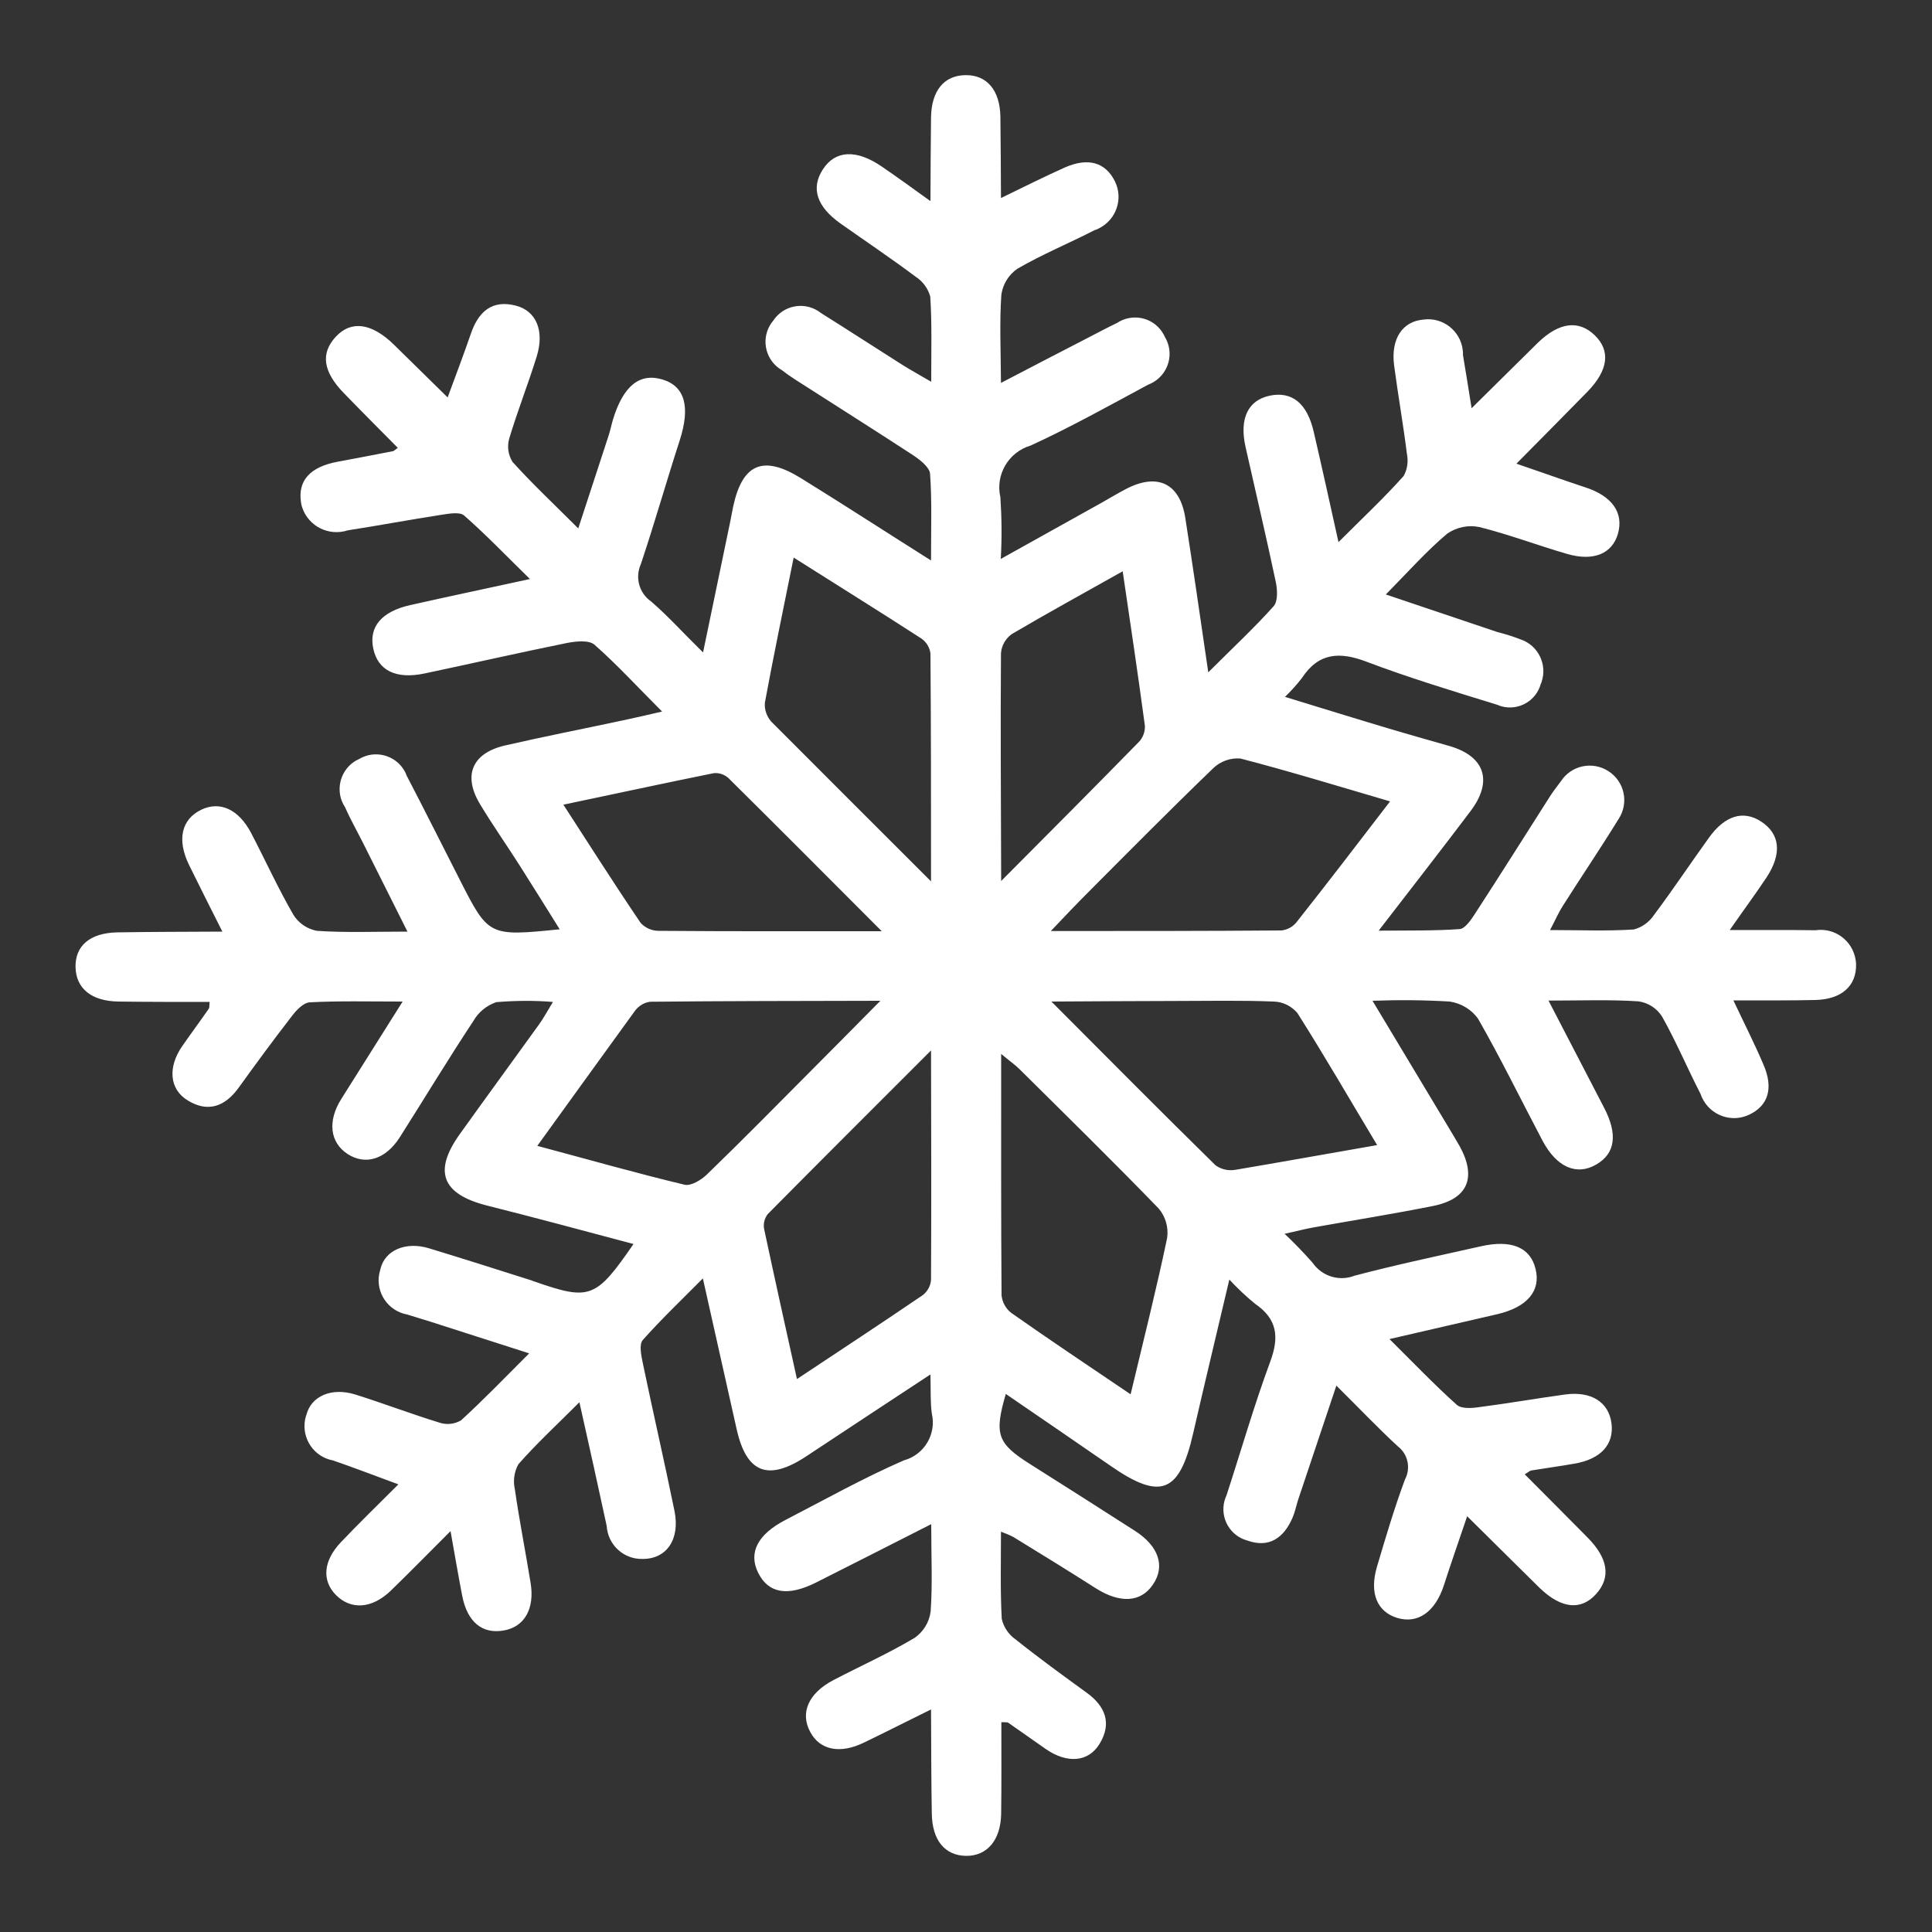 <?xml version="1.0" encoding="utf-8"?>
<!-- Generator: Adobe Illustrator 27.0.0, SVG Export Plug-In . SVG Version: 6.00 Build 0)  -->
<svg version="1.1" id="Layer_1" xmlns="http://www.w3.org/2000/svg" xmlns:xlink="http://www.w3.org/1999/xlink" x="0px" y="0px"
	 viewBox="0 0 1000 1000" style="enable-background:new 0 0 1000 1000;" xml:space="preserve">
<rect x="0" y="0" width="1000" height="1000" fill="#333333" stroke="none"/>
<style type="text/css">
	.st0{fill:#FFFFFF;}
</style>
<g id="Group_22_00000051365366207112307310000008802076298423090867_" transform="translate(0)">
	<g>
		<g id="Group_11_00000062188746659223935210000015092975218429743004_" transform="translate(0 0)">
			<path id="Path_1_00000067941163118994842370000007784474667846131634_" class="st0" d="M482,788.9
				c-21.3,10.8-40.3,20.5-59.4,30.1c-14.8,7.5-24.9,5.8-30.2-5c-5.1-10.3-0.3-19.8,14.2-27.3c20.3-10.5,40.3-21.7,61.2-30.8
				c10.6-2.9,17-13.6,14.5-24.3c-0.8-5.9-0.5-11.9-0.7-20.2c-22.6,14.9-43.5,28.6-64.3,42.4c-19.7,13-30.9,8.7-36-14
				c-5.6-25-11.2-49.9-17.5-78.1c-11.6,11.7-21.8,21.4-31.1,31.9c-2,2.3-0.8,8,0,11.9c5.3,25.5,11.2,51,16.4,76.5
				c3,14.7-4,24.9-16.4,24.9c-9.9,0.3-18.1-7.3-18.7-17.2c-4.4-20.4-8.9-40.7-14.1-63.9c-11.7,11.7-22.2,21.4-31.6,32.1
				c-2.2,4-2.8,8.6-1.8,13c2.3,16.1,5.5,32.1,8.1,48.2c2.3,13.5-3.1,22.9-13.7,24.8c-11.3,2.1-19.1-4.4-21.7-18.1
				c-2-10.4-3.8-20.9-6-33.3c-11.3,11.3-21,21.2-31,30.9c-9.7,9.3-20.5,10-28.3,2.2c-7.4-7.5-6.6-17.7,2.5-27.3
				c9.2-9.7,18.8-19,29.8-30c-12.5-4.6-23.1-8.7-33.9-12.4c-9.8-1.8-16.2-11.3-14.4-21.1c0.2-0.9,0.4-1.7,0.7-2.5
				c2.5-9.8,13.2-14.3,25.3-10.5c14.7,4.6,29,10.1,43.7,14.6c3.7,1.2,7.7,0.7,11-1.2c11.6-10.6,22.5-21.9,35.3-34.7
				c-18.5-5.9-34.8-11.2-51.1-16.4c-4-1.3-8-2.4-12-3.7c-9.9-1.8-16.4-11.3-14.5-21.1c0.2-0.8,0.4-1.6,0.6-2.4
				c2.3-9.9,13.2-14.4,25.1-10.8c17.8,5.4,35.6,11.1,53.3,16.7c0.4,0.2,0.9,0.4,1.3,0.5c28.7,10,31.8,8.9,51.3-19.4
				c-25.6-6.8-50.7-13.6-75.8-19.9c-23.3-5.9-28-17.6-14.1-37c13.5-18.9,27.3-37.7,40.9-56.6c2.4-3.3,4.3-6.9,7.3-11.8
				c-9.7-0.8-19.5-0.7-29.3,0.1c-5,1.7-9.3,5.2-11.9,9.8c-13.1,19.8-25.4,40.2-38.1,60.2c-7.3,11.4-17.8,14.6-27,8.6
				c-9.2-6-10.4-17.1-3.3-28.4c10.1-16,20.2-32.1,31.8-50.5c-17.8,0-33-0.4-48.1,0.4c-3.2,0.2-6.9,4-9.2,7.1
				c-9.4,12.1-18.5,24.5-27.5,37c-7,9.7-15.8,13.2-26.4,6.7c-9.6-5.8-10.4-17.3-2.9-28.1c4.5-6.5,9.2-12.8,13.7-19.3
				c0.5-0.7,0.3-1.7,0.5-3.6c-15.8,0-31.5,0-47.2-0.2c-13.9-0.2-21.9-6.7-22.2-17.7c-0.3-11.1,7.4-17.8,21.5-18.1
				c17.2-0.3,34.4-0.3,54.5-0.4c-6.3-12.5-11.8-23.4-17.2-34.4c-6.4-13-4.1-23.7,6.3-28.7c9.6-4.6,19.3-0.3,25.8,12.1
				c7.3,14,13.9,28.5,21.8,42.2c2.7,4.4,7.1,7.4,12.2,8.4c14.8,1,29.7,0.4,46.9,0.4L188,436.5c-3.1-6.2-6.6-12.3-9.4-18.7
				c-5.2-7.8-3-18.4,4.8-23.6c0.8-0.5,1.7-1,2.6-1.4c8.1-4.8,18.6-2,23.3,6.1c0.5,0.8,0.9,1.7,1.2,2.6c9.3,17.8,18.2,35.7,27.3,53.5
				c15.1,29.7,15.1,29.7,51.9,26c-7.2-11.5-13.9-22.3-20.7-33c-6.8-10.7-14-20.9-20.5-31.7c-9-14.9-4.2-26.4,12.7-30.4
				c20.4-4.7,41-8.7,61.5-13.1c5.8-1.2,11.6-2.6,20-4.5c-12.8-12.8-23.3-24.3-35-34.6c-2.9-2.5-9.6-1.8-14.2-0.9
				c-24.7,5-49.2,10.6-73.8,15.8c-14.8,3.1-24.1-1.6-26.5-12.9s4.4-19.2,19.1-22.5c19.5-4.4,39.1-8.5,62-13.5
				c-12.5-12.2-22.9-23.1-34.1-32.9c-2.3-2-8-0.9-12-0.3c-16.1,2.5-32.1,5.5-48.2,8c-9.8,3.2-20.4-2.1-23.6-11.9
				c-0.3-0.8-0.5-1.7-0.6-2.6c-1.7-11.2,4.6-18.3,18.9-21c9.6-1.8,19.2-3.6,28.8-5.5c0.4-0.1,0.7-0.5,2.4-1.7
				c-9.4-9.5-18.7-18.8-27.9-28.3c-10.8-11.1-12.2-20.6-4.2-29.2c7.9-8.6,18.6-7.2,30.2,4.2c8.8,8.6,17.6,17.3,27.7,27.2
				c4.6-12.4,8.5-22.8,12.1-33.2c3.9-11.2,10.9-17.5,23.2-14.3c10.6,2.7,14.9,13.1,10.8,26.3c-4.4,14.2-9.9,28.1-14.2,42.4
				c-1.2,4.1-0.6,8.6,1.7,12.2c10.2,11.3,21.4,21.8,34,34.4c5.7-17.4,10.7-32.7,15.7-48c0.9-2.7,1.4-5.4,2.2-8.1
				c5.3-17.6,13.8-24.5,25.6-21s14.6,14.2,9,31.6c-6.9,21.3-13,42.8-20.1,64c-3.1,6.9-0.9,15,5.3,19.3c8.7,7.5,16.5,16.2,26.9,26.4
				c5-24.1,9.5-45.8,14-67.4c0.6-2.7,1-5.5,1.6-8.2c4.8-22,15.4-26.7,34.9-14.7c21.7,13.4,43.1,27.3,67.5,42.7
				c0-16.8,0.5-30.9-0.5-44.9c-0.3-3.4-5.2-7.2-8.8-9.6c-20.2-13.2-40.7-26.1-61.1-39.2c-2.3-1.5-4.6-3.1-6.8-4.8
				c-8.1-4.7-10.9-15.1-6.2-23.2c0.5-0.8,1-1.6,1.7-2.4c5.1-7.8,15.5-10,23.3-5c0.5,0.3,1,0.7,1.4,1c14.2,8.9,28.2,18,42.4,27
				c4.2,2.6,8.5,5,14.7,8.6c0-16.4,0.4-30.3-0.5-44.1c-1.2-4.3-3.9-7.9-7.6-10.3c-12.7-9.5-25.8-18.3-38.7-27.4
				c-12.5-8.8-15.6-18.4-9.3-28.1c6.4-10,17.4-10.5,30.5-1.5c7.6,5.2,15.1,10.6,25.2,17.9c0.1-16.2,0.1-29.8,0.3-43.3
				c0.2-13.9,6.8-21.8,17.8-21.9c11-0.2,17.9,7.7,18.1,21.6c0.2,13.4,0.2,26.8,0.3,42c12-5.8,22.3-11,32.8-15.7
				c12.3-5.5,21.3-2.8,26.2,7.1c4.4,9,0.7,19.8-8.3,24.3c-0.7,0.4-1.4,0.7-2.2,0.9c-13.2,6.8-27.1,12.5-40,20
				c-4.5,3.1-7.5,7.9-8.3,13.4c-1,14.3-0.3,28.8-0.2,45.7c15.9-8.3,30.5-15.9,45.1-23.4c5-2.6,9.9-5.2,14.9-7.6
				c7.8-5.2,18.3-3.1,23.4,4.6c0.6,0.9,1.1,1.8,1.5,2.7c4.8,8.1,2.1,18.5-6,23.3c-0.8,0.5-1.7,0.9-2.7,1.3
				c-20.1,10.8-40.1,22-60.8,31.5c-11.5,3.4-18.4,15.1-15.7,26.8c0.7,10.6,0.8,21.3,0.2,31.9l50.6-28.2c4.9-2.7,9.7-5.7,14.6-8.2
				c16.1-8.2,27.5-2.6,30.3,15.1c4,25.6,7.7,51.3,11.9,80c12.7-12.7,23.8-23,33.9-34.3c2.2-2.6,1.9-8.6,1-12.7
				c-4.9-23.2-10.4-46.4-15.6-69.6c-3.3-14.7,1.2-24.2,12.5-26.6c11.5-2.4,19.4,3.9,22.8,18.8c4.2,18.1,8.2,36.2,12.8,57
				c12.5-12.5,23.6-22.9,33.7-34.2c2-3.5,2.5-7.7,1.7-11.6c-1.9-15.2-4.6-30.4-6.6-45.6c-1.8-13.6,4.1-22.9,15.3-23.8
				c9.9-1.3,19,5.8,20.2,15.7c0.1,0.8,0.2,1.7,0.1,2.5c1.4,8.2,2.7,16.5,4.5,27.7c12.5-12.3,23.4-23.2,34.4-34
				c10.9-10.5,21-11.8,29.3-3.8s7.1,18.1-3.7,29.2c-11.6,11.9-23.4,23.7-36.8,37.3c13.2,4.5,24.3,8.5,35.5,12.2
				c14,4.5,20.2,13.2,17,24.2c-3,10.2-12.6,14.3-26.3,10.3c-15.2-4.4-30.1-10.1-45.4-13.9c-5.8-1.2-11.8,0.1-16.6,3.4
				c-10.6,8.9-19.9,19.4-31.8,31.5c20.7,7,39.3,13.2,57.9,19.5c4.1,1,8.1,2.3,12,3.8c9,3.1,13.8,13,10.7,22c-0.1,0.3-0.2,0.7-0.4,1
				c-2.4,8.8-11.5,14-20.3,11.6c-0.7-0.2-1.5-0.5-2.2-0.8c-22.7-7-45.5-13.9-67.7-22.3c-13.9-5.3-24.8-4.7-33.4,8.4
				c-2.7,3.5-5.6,6.7-8.8,9.8c19.9,6.1,38.3,11.8,56.8,17.3c9.4,2.8,18.8,5.4,28.2,8.1c18.5,5.3,22.8,18.2,11,33.8
				c-14.8,19.6-30,39.1-47.5,61.8c15.8-0.1,28.9,0.1,41.9-0.8c2.7-0.2,5.7-4.5,7.6-7.4c13.2-20.3,26.1-40.8,39.1-61.2
				c1.7-2.7,3.8-5.3,5.7-7.9c5.4-8.3,16.4-10.6,24.7-5.2c8.3,5.4,10.6,16.4,5.2,24.7c-0.1,0.1-0.1,0.2-0.2,0.3
				c-9.3,15.1-19.2,29.7-28.7,44.7c-2.2,3.4-3.8,7.2-6.6,12.5c15.6,0,29.5,0.6,43.3-0.3c4.3-1.1,8-3.8,10.5-7.5
				c9.8-13.1,18.8-26.6,28.3-39.8c8.3-11.7,17.9-14.6,27.1-8.6c9.9,6.4,11,16.7,2.7,29.2c-5.6,8.4-11.6,16.5-18.9,27
				c16.8,0,30.6-0.1,44.4,0.1c10-1.5,19.3,5.4,20.8,15.5c0.1,0.6,0.2,1.3,0.2,2c0.3,11.3-7.5,18.3-21.2,18.6
				c-13.4,0.3-26.7,0.2-42.3,0.2c5.8,12.3,11,22.5,15.5,33.1c5.4,12.3,2.6,21.4-7.4,26.1c-9.2,4.3-20,0.3-24.3-8.8
				c-0.3-0.7-0.6-1.3-0.8-2c-6.8-13.2-12.6-27-19.9-40c-2.7-4.3-7.2-7.2-12.2-7.9c-14.8-1-29.7-0.4-46.6-0.4
				c10,19.3,19.4,37.4,28.8,55.5c7.1,13.7,5.8,23.6-4,29.3c-10.2,6-20.6,1.5-27.9-12.3c-11.1-21-21.5-42.4-33.3-63
				c-3.4-4.9-8.8-8.1-14.7-9c-13.3-0.8-26.7-0.9-40-0.4c13.6,22.7,26.2,43.6,38.8,64.6c2.2,3.6,4.3,7.2,6.4,10.8
				c8.8,16.2,4.1,27.2-13.8,30.8c-20.5,4.1-41.2,7.4-61.9,11.1c-4.5,0.8-8.9,2-15,3.3c5.1,4.8,9.9,9.8,14.5,15
				c4.8,7,13.8,9.8,21.7,6.7c21.6-5.7,43.5-10.3,65.3-15.2c15.9-3.6,25.7,0.5,28.4,11.7c2.8,11.2-4.1,19.7-19.7,23.4
				c-17.6,4.1-35.3,8.1-55.9,12.9c12.6,12.5,23.3,23.7,34.8,34c2.4,2.2,7.9,1.8,11.8,1.2c14.8-1.9,29.5-4.5,44.2-6.5
				c13.7-1.9,22.7,4,24.1,14.9s-5.5,18.6-19.3,20.9c-7.3,1.3-14.8,2.3-22.1,3.5c-0.9,0.1-1.6,0.9-3.5,2c11,11.1,21.8,21.8,32.5,32.7
				c10.7,10.8,12.2,20.7,4.4,29.3c-7.8,8.6-17.9,7.6-29.1-3.1c-11.9-11.7-23.7-23.5-37.6-37.2c-4.5,13.3-8.4,24.4-12,35.6
				c-4.5,13.9-13.5,20.3-24.3,17c-10.3-3.2-14.4-12.8-10.4-26.4c4.5-15.2,9-30.4,14.5-45.2c3.1-5.8,1.6-13.1-3.6-17.1
				c-10.2-9.4-19.8-19.5-31.9-31.5c-7,21-13.4,40.1-19.8,59.1c-1,3.1-1.6,6.3-2.9,9.3c-4.5,10.4-12.1,15.8-23.3,11.8
				c-9-2.4-14.3-11.6-11.9-20.6c0.3-1,0.7-2.1,1.1-3c7.5-23,14.2-46.4,22.6-69.1c4.7-12.7,3.6-22-7.8-29.8
				c-4.8-3.9-9.2-8.1-13.4-12.6c-6.6,28.1-12.8,53.7-18.7,79.5c-7.1,31.1-16.9,34.9-42.8,16.9c-17.9-12.4-36-24.7-54.2-37.2
				c-6.1,21-4.4,25.6,12.7,36.4c18.1,11.4,36.1,22.9,54.2,34.5c12.3,7.9,15.7,18.3,9.3,27.7c-6.3,9.4-17.1,9.9-29.6,2
				c-14.1-9-28.4-17.8-42.6-26.5c-2.1-1.1-4.3-2-6.5-2.8c0,15.8-0.4,30.5,0.4,45.1c1,4.3,3.5,8.1,7.1,10.6
				c12,9.6,24.4,18.6,36.8,27.6c9.7,7,13.2,15.8,6.8,26.4c-5.8,9.7-16.9,10.4-27.9,2.8c-6.5-4.5-12.9-9.1-19.4-13.6
				c-0.6-0.4-1.8-0.2-3.6-0.3c0,15.8,0.1,31.6-0.1,47.3c-0.2,13.7-7.2,21.9-18,21.9c-11.1-0.1-17.7-8-17.9-21.9
				c-0.3-17.1-0.3-34.3-0.4-53.9c-12.6,6.2-23.6,11.8-34.6,17.1c-12.4,6.1-22.9,4-27.9-5.4c-5.4-9.9-1-20.1,12-26.9
				c14-7.3,28.5-13.8,42.1-21.9c4.5-3.2,7.5-8.1,8.2-13.6C482.7,820.1,482,805.7,482,788.9 M278.1,593.1c27,7.2,51.5,14.2,76.2,20.1
				c3.3,0.8,8.6-2.4,11.6-5.3c18.4-17.8,36.4-36.1,54.4-54.2c11-11,21.9-22.1,35.4-35.7c-42.3,0.1-80.7,0.1-119.2,0.5
				c-3.1,0.4-5.8,2.1-7.7,4.5C312.4,545.6,296.1,568.2,278.1,593.1 M585.2,721.7c6.8-28.5,13.4-54.6,18.9-80.9
				c0.8-5.5-0.8-11-4.3-15.2c-23.6-24.4-47.9-48.2-72-72.1c-2.4-2.4-5.2-4.3-9.6-8c0,43.3-0.1,84.2,0.2,125c0.4,3.6,2.2,6.9,5.1,9.1
				C543.1,693.4,563.2,706.8,585.2,721.7 M719.5,414.8c-27.6-8.1-52.4-15.7-77.5-22.2c-5.1-0.4-10.2,1.4-13.9,4.9
				c-22.1,21.3-43.7,43.1-65.3,64.8c-5.6,5.6-11.1,11.4-18.9,19.6c42.3,0,80.8,0,119.3-0.3c3.1-0.3,6-1.9,7.9-4.3
				C686.9,457.3,702.4,437.1,719.5,414.8 M712.8,592.7c-14.4-24-27.4-46.5-41.3-68.4c-3.1-3.6-7.5-5.8-12.3-5.9
				c-17.1-0.7-34.3-0.3-51.5-0.3c-20.1,0-40.1,0.2-63.5,0.3c29.9,30,57.3,57.6,85,84.8c3,2.1,6.6,2.9,10.2,2.3
				C663.1,601.5,686.9,597.2,712.8,592.7 M481.9,543.7c-29.8,29.8-57.3,57.2-84.6,84.8c-1.6,2.2-2.3,4.9-1.8,7.6
				c5.4,25.3,11,50.6,17,77.7c22.9-15.2,44.2-29.2,65.2-43.5c2.4-1.9,4-4.8,4.2-7.9C482.1,623.9,482,585.6,481.9,543.7 M481.9,456.2
				c0-42,0-80-0.3-118c-0.4-3.1-2.1-5.9-4.7-7.7c-21.3-13.8-42.9-27.2-66.1-41.9c-5.3,26.3-10.4,50.7-14.9,75.1
				c-0.3,3.5,0.9,7,3.2,9.7C425.8,400.2,452.4,426.7,481.9,456.2 M456.4,482c-28.3-28.3-53.8-54-79.5-79.4c-2.1-1.8-4.8-2.7-7.5-2.4
				c-25.3,5.1-50.6,10.6-77.8,16.3c14,21.6,26.7,41.6,40,61.2c2.4,2.6,5.8,4.1,9.3,4.1C378.1,482.1,415.3,482,456.4,482 M518.2,456
				c25.7-25.8,48.6-48.8,71.3-72c2.1-2.2,3.2-5.2,3.1-8.3c-3.5-26.1-7.4-52.2-11.5-80c-20.4,11.5-39.1,21.7-57.4,32.5
				c-3.2,2.3-5.3,5.9-5.6,9.9C517.8,376.3,518.1,414.4,518.2,456"/>
		</g>
	</g>
</g>
</svg>
